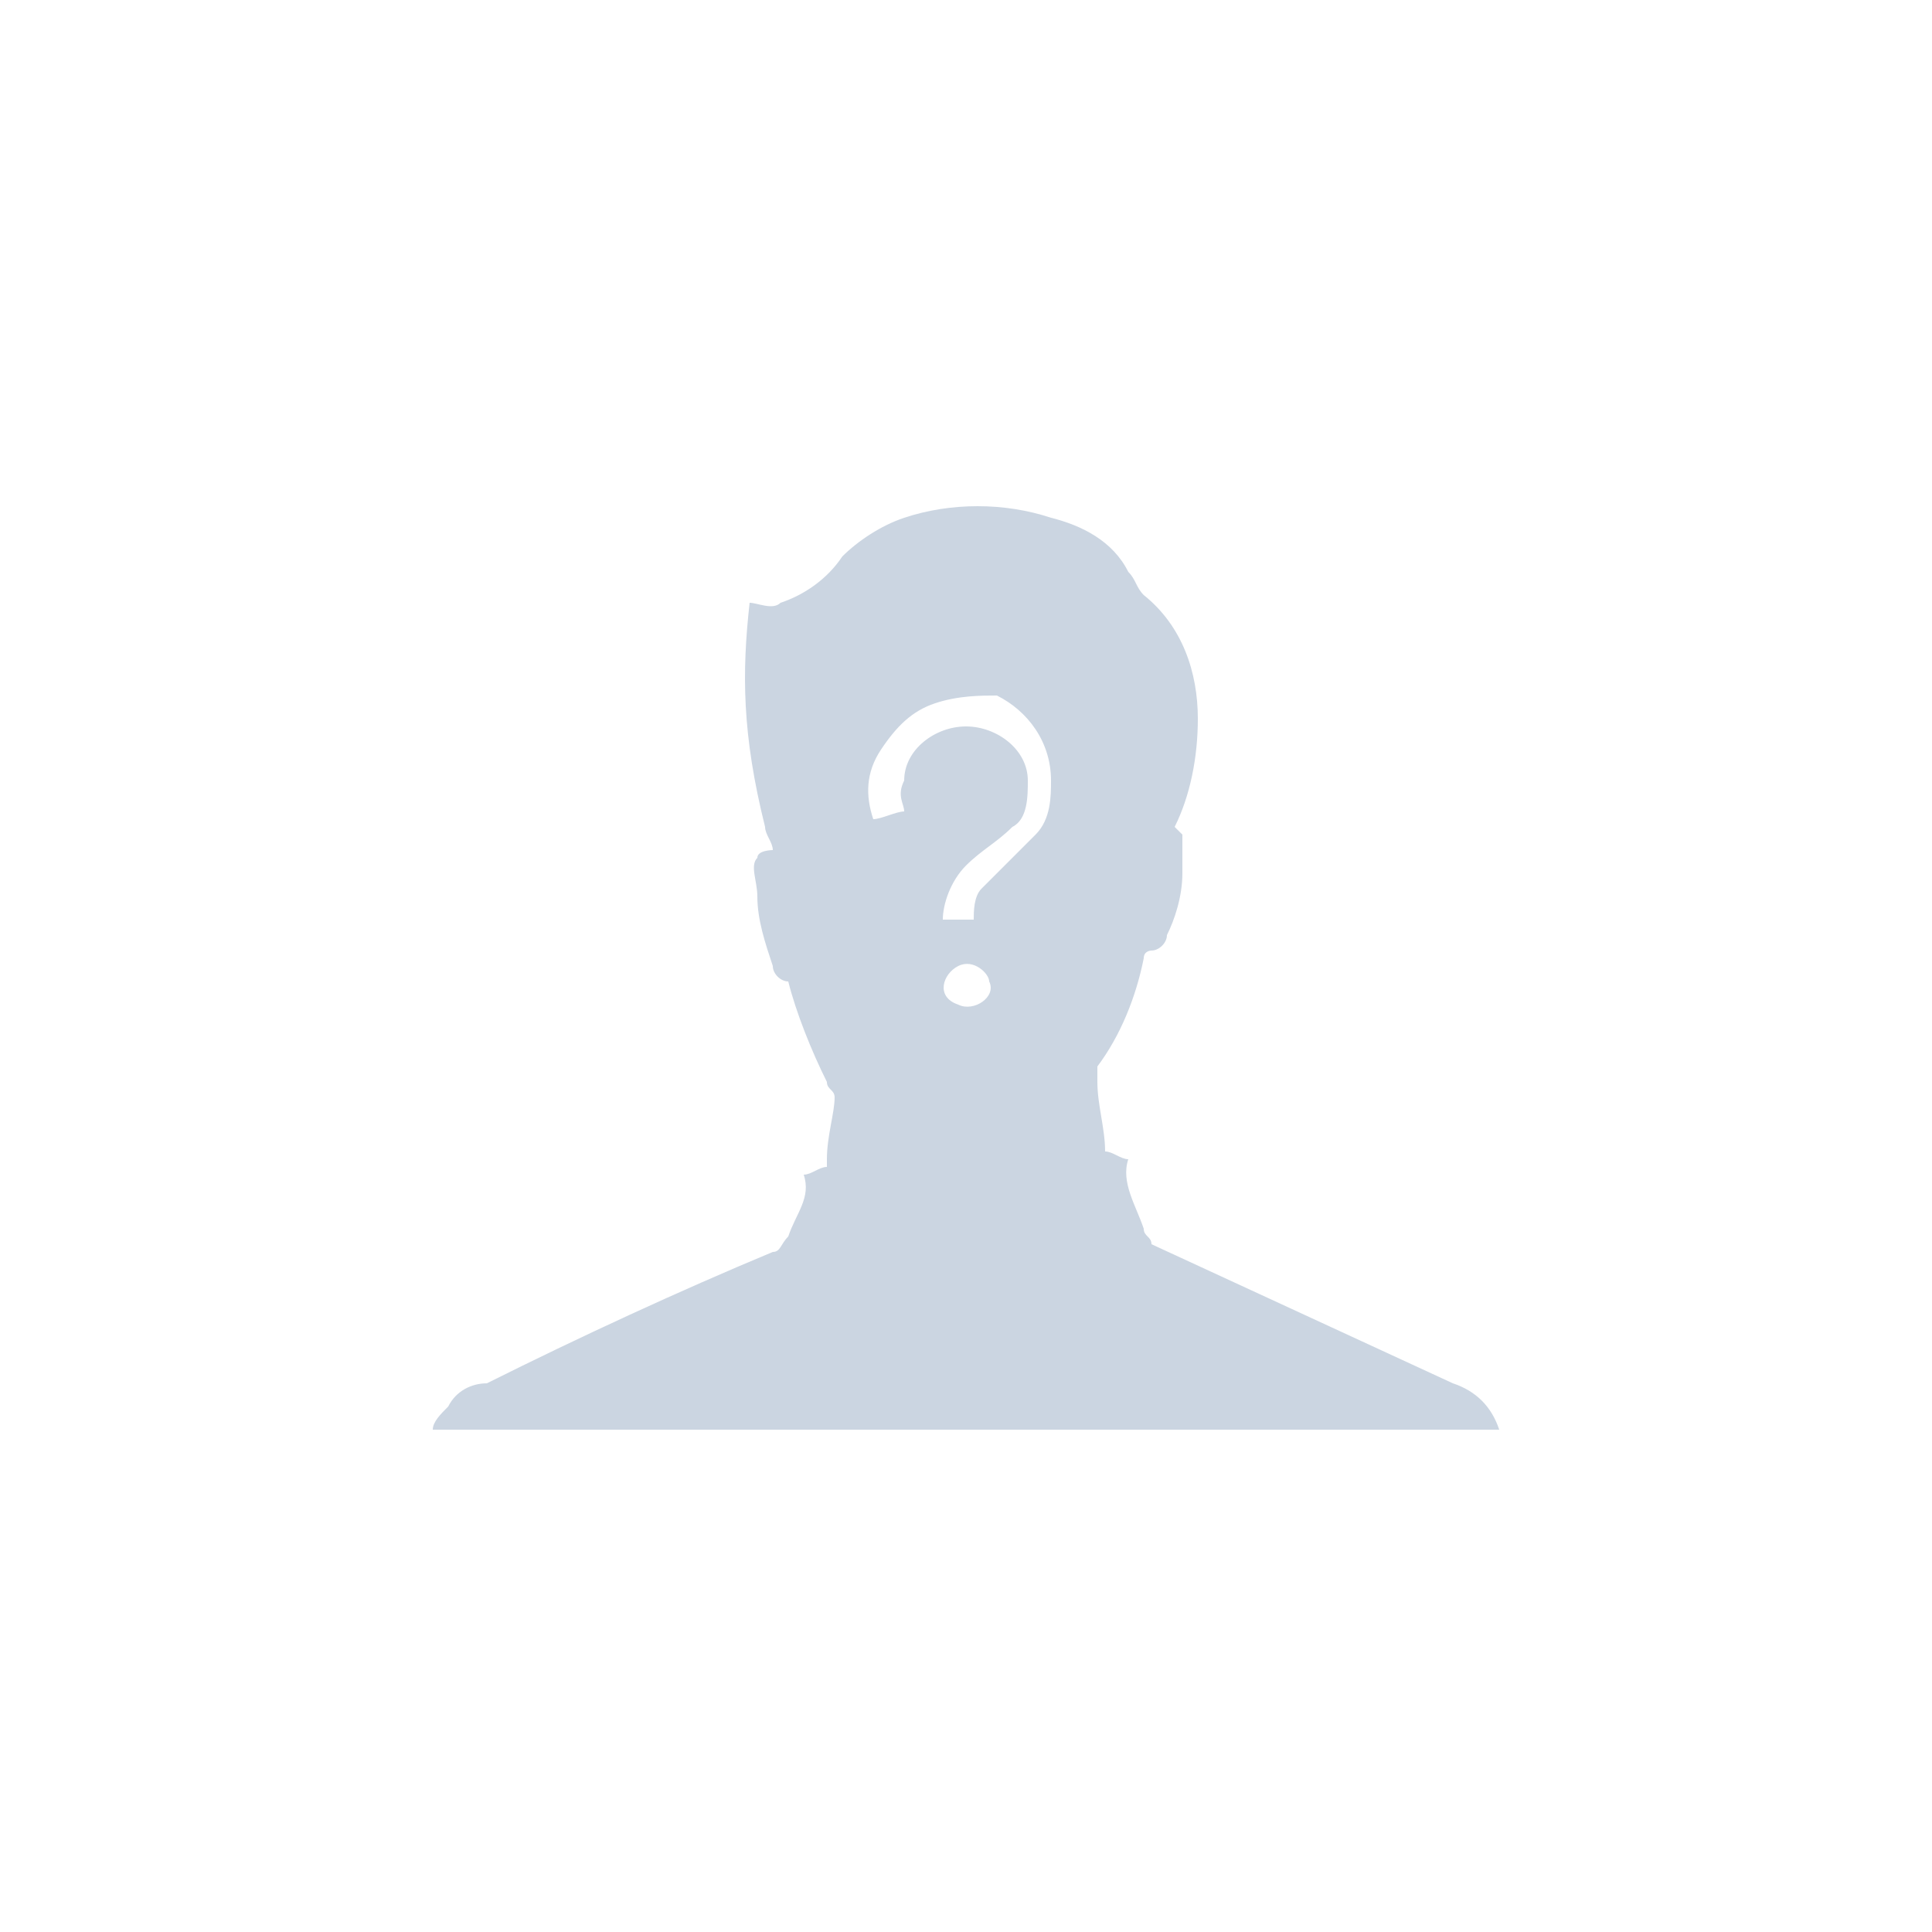 <?xml version="1.0" encoding="utf-8"?>
<!-- Generator: Adobe Illustrator 27.2.0, SVG Export Plug-In . SVG Version: 6.00 Build 0)  -->
<svg version="1.1" id="Layer_1" xmlns="http://www.w3.org/2000/svg" xmlns:xlink="http://www.w3.org/1999/xlink" x="0px" y="0px"
	 viewBox="0 0 25 25" style="enable-background:new 0 0 25 25;" xml:space="preserve">
<style type="text/css">
	.st0{fill:#CBD5E1;}
</style>
<g>
	<g>
		<path class="st0" d="M11.7,6.7c0.6-0.2,1.3-0.2,1.9,0C14,6.8,14.4,7,14.6,7.4c0.1,0.1,0.1,0.2,0.2,0.3c0.5,0.4,0.7,1,0.7,1.6
			c0,0.5-0.1,1-0.3,1.4c0,0,0.1,0.1,0.1,0.1c0,0.2,0,0.3,0,0.5c0,0.3-0.1,0.6-0.2,0.8c0,0.1-0.1,0.2-0.2,0.2c0,0-0.1,0-0.1,0.1
			c-0.1,0.5-0.3,1-0.6,1.4c0,0.1,0,0.1,0,0.2c0,0.3,0.1,0.6,0.1,0.9c0.1,0,0.2,0.1,0.3,0.1c-0.1,0.3,0.1,0.6,0.2,0.9
			c0,0.1,0.1,0.1,0.1,0.2c1.3,0.6,2.6,1.2,3.9,1.8c0.3,0.1,0.5,0.3,0.6,0.6H5.6c0-0.1,0.1-0.2,0.2-0.3c0.1-0.2,0.3-0.3,0.5-0.3
			c1.2-0.6,2.5-1.2,3.7-1.7c0.1,0,0.1-0.1,0.2-0.2c0.1-0.3,0.3-0.5,0.2-0.8c0.1,0,0.2-0.1,0.3-0.1c0,0,0-0.1,0-0.1
			c0-0.3,0.1-0.6,0.1-0.8c0-0.1-0.1-0.1-0.1-0.2c-0.2-0.4-0.4-0.9-0.5-1.3c-0.1,0-0.2-0.1-0.2-0.2c-0.1-0.3-0.2-0.6-0.2-0.9
			c0-0.2-0.1-0.4,0-0.5c0-0.1,0.2-0.1,0.2-0.1c0-0.1-0.1-0.2-0.1-0.3C9.6,9.5,9.6,8.7,9.7,7.8c0.1,0,0.3,0.1,0.4,0
			c0.3-0.1,0.6-0.3,0.8-0.6C11.1,7,11.4,6.8,11.7,6.7z M12.1,9.1c-0.3,0.1-0.5,0.3-0.7,0.6c-0.2,0.3-0.2,0.6-0.1,0.9
			c0.1,0,0.3-0.1,0.4-0.1c0-0.1-0.1-0.2,0-0.4c0-0.4,0.4-0.7,0.8-0.7c0.4,0,0.8,0.3,0.8,0.7c0,0.2,0,0.5-0.2,0.6
			c-0.2,0.2-0.4,0.3-0.6,0.5c-0.2,0.2-0.3,0.5-0.3,0.7c0.1,0,0.3,0,0.4,0c0-0.1,0-0.3,0.1-0.4c0.1-0.1,0.3-0.3,0.4-0.4
			c0.1-0.1,0.2-0.2,0.3-0.3c0.2-0.2,0.2-0.5,0.2-0.7c0-0.5-0.3-0.9-0.7-1.1C12.7,9,12.4,9,12.1,9.1z M12.4,12.5
			c-0.2,0.1-0.3,0.4,0,0.5c0.2,0.1,0.5-0.1,0.4-0.3C12.8,12.6,12.6,12.4,12.4,12.5z"/>
	</g>
</g>
</svg>
